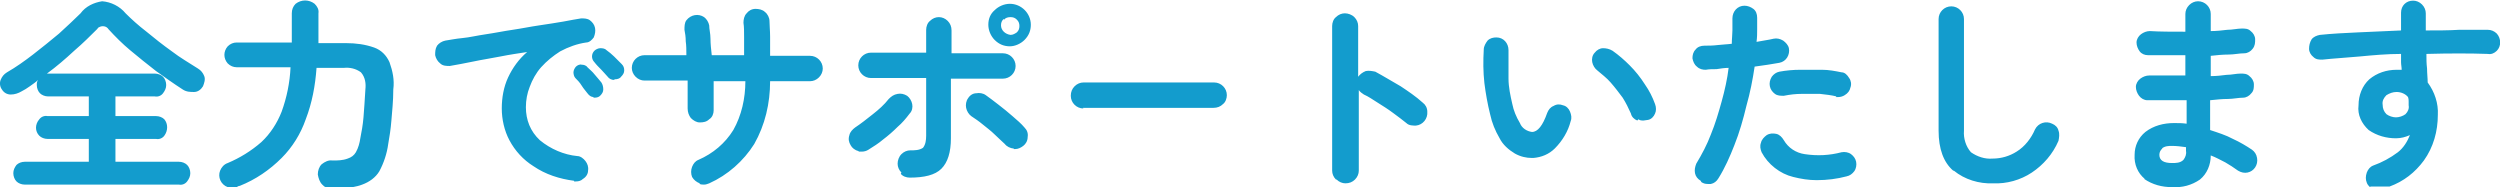 <?xml version="1.0" encoding="UTF-8"?>
<svg xmlns="http://www.w3.org/2000/svg" version="1.1" viewBox="0 0 394.1 29.5">
  <defs>
    <style>
      .cls-1 {
        fill: #139ccd;
      }
    </style>
  </defs>
  <!-- Generator: Adobe Illustrator 28.6.0, SVG Export Plug-In . SVG Version: 1.2.0 Build 709)  -->
  <g>
    <g id="_レイヤー_1" data-name="レイヤー_1">
      <path id="_交差_16" data-name="交差_16" class="cls-1" d="M373.6,29.5c-.2-.2-.4-.4-.5-.7-.2-.5-.2-1,0-1.6.2-.5.5-.9,1-1.1,1.4-.5,2.7-1.2,3.9-2.1.9-.7,1.5-1.7,1.9-2.7-.7.3-1.4.5-2.2.5-1.5,0-3-.4-4.3-1.3-1.1-1-1.8-2.4-1.6-3.9,0-1.6.6-3.1,1.7-4.1,1.2-1,2.7-1.5,4.3-1.5.2,0,.3,0,.4,0s.3,0,.4,0c0-.4-.1-.8-.1-1.2,0-.4,0-.8,0-1.3-2.2,0-4.4.2-6.5.4s-4.1.3-5.9.5c-.5,0-1,0-1.4-.4-.4-.3-.7-.8-.7-1.3,0-.5.1-1,.4-1.5.3-.4.8-.6,1.3-.7,1.9-.2,3.9-.3,6.1-.4,2.2-.1,4.4-.2,6.7-.3v-2.8c0-1.1.8-1.9,1.9-1.9,0,0,0,0,0,0,.5,0,1,.2,1.4.6.4.4.6.9.6,1.4v2.7c1.8,0,3.6,0,5.2-.1,1.7,0,3.2,0,4.6,0,.5,0,1,.2,1.4.6.7.8.7,2,0,2.7-.4.4-.9.6-1.4.5-2.8-.1-6.1-.1-9.7,0,0,.8,0,1.5.1,2.3,0,.8.1,1.5.1,2.2,1.1,1.5,1.7,3.3,1.6,5.1,0,2.6-.7,5.1-2.2,7.2-1.4,1.9-3.2,3.3-5.4,4.1h-3ZM376.2,15c-.4.4-.7.9-.6,1.5,0,.6.2,1.1.6,1.5.4.3,1,.5,1.5.5.5,0,1.1-.2,1.5-.5.4-.4.6-.9.5-1.4,0-.2,0-.4,0-.6,0-.2,0-.4-.1-.7-.4-.5-1.1-.8-1.8-.8-.6,0-1.1.2-1.6.5h0ZM51.4,29.5c-.2,0-.4-.2-.6-.4-.4-.4-.6-1-.7-1.6,0-.6.2-1.2.6-1.6.5-.4,1.1-.7,1.7-.6.8,0,1.6,0,2.4-.3.6-.2,1-.5,1.3-1,.4-.7.6-1.5.7-2.2.2-1,.4-2.1.5-3.3.1-1.2.2-2.7.3-4.4.1-.9,0-1.9-.7-2.7-.8-.6-1.8-.8-2.7-.7h-4.3c-.2,2.8-.7,5.5-1.7,8.1-.8,2.3-2.1,4.4-3.8,6.1-1.9,1.9-4.1,3.4-6.6,4.4-.2,0-.3.1-.5.2h-1.4c-1.1-.4-1.6-1.6-1.2-2.6.2-.5.6-1,1.2-1.2,1.9-.8,3.7-1.9,5.3-3.3,1.4-1.3,2.5-3,3.2-4.8.8-2.2,1.3-4.6,1.4-7h-8.5c-.5,0-1-.2-1.4-.6-.7-.8-.7-1.9,0-2.7.4-.4.9-.6,1.4-.6h8.7V2.1c0-.6.2-1.1.6-1.5.9-.7,2.1-.7,3,0,.4.4.7.9.6,1.5v4.7h4.4c1.5,0,3,.2,4.4.7,1.1.4,1.9,1.2,2.4,2.3.5,1.4.8,2.8.6,4.3,0,1.9-.2,3.6-.3,4.9-.1,1.3-.3,2.6-.5,3.7-.2,1.5-.7,3-1.4,4.3-.6,1-1.6,1.7-2.7,2.1-.5.2-1,.3-1.5.4h-4.1ZM338.1,28.2c-1.1-.9-1.7-2.3-1.6-3.8,0-1.4.6-2.7,1.7-3.6,1.3-1,2.9-1.4,4.5-1.4.7,0,1.3,0,2,.1v-3.7c-2.4,0-4.4,0-6.2,0-.5,0-1-.3-1.3-.7-.3-.4-.5-.9-.5-1.4,0-.5.3-1,.7-1.3.4-.3.9-.5,1.4-.5.8,0,1.7,0,2.7,0,1,0,2,0,3,0,0-.5,0-1.1,0-1.6s0-1,0-1.6c-1.1,0-2.1,0-3.1,0-1,0-1.9,0-2.8,0-.5,0-1-.2-1.3-.6-.3-.4-.5-.9-.5-1.4,0-.5.3-1,.7-1.3.4-.3.9-.5,1.4-.5,1.6.1,3.5.1,5.6.1v-2.8c0-.5.2-1,.6-1.4.4-.4.9-.6,1.4-.6,1.1,0,2,.9,2,2,0,0,0,0,0,0v1.3c0,.5,0,.9,0,1.4.9,0,1.8-.1,2.6-.2.8,0,1.6-.2,2.3-.2.5,0,1,0,1.4.4.4.3.7.8.7,1.3,0,.5,0,1-.4,1.5-.3.4-.8.7-1.3.7-.8,0-1.6.2-2.5.2s-1.9.1-2.8.2c0,.5,0,1,0,1.6,0,.5,0,1.1,0,1.6.9,0,1.7-.1,2.5-.2.8,0,1.5-.2,2.2-.2.5,0,1,0,1.4.4.4.3.7.8.7,1.3,0,.5,0,1-.4,1.4-.3.4-.8.7-1.3.7-.7,0-1.6.2-2.4.2-.9,0-1.8.1-2.8.2,0,.9,0,1.7,0,2.5,0,.8,0,1.5,0,2.2,1.2.4,2.5.8,3.6,1.4,1.1.5,2.1,1.1,3,1.7.4.3.7.7.8,1.3.2,1.1-.5,2.1-1.5,2.3,0,0,0,0,0,0-.5.1-1,0-1.5-.3-.7-.5-1.3-.9-2-1.3-.8-.4-1.5-.8-2.3-1.1,0,1.5-.6,2.9-1.7,3.8-1.3.9-2.8,1.3-4.4,1.2-1.6,0-3.1-.4-4.4-1.3ZM340.9,23.4c-.3.2-.5.6-.5,1,0,.9.7,1.3,2,1.3.6,0,1.3,0,1.8-.5.3-.4.5-.9.4-1.4v-.6c-.7-.1-1.5-.2-2.2-.2-.5,0-1.1,0-1.6.4ZM3.9,29.1c-.5,0-1-.2-1.3-.5-.3-.3-.5-.8-.5-1.3,0-.5.2-.9.5-1.3.3-.3.8-.5,1.3-.5h10.1v-3.6h-6.5c-.5,0-1-.2-1.3-.5-.7-.7-.7-1.8,0-2.6.3-.4.8-.6,1.3-.5h6.5v-3.1h-6.4c-.5,0-1-.2-1.3-.5-.3-.3-.5-.8-.5-1.3,0-.3,0-.5.2-.8-.4.4-.9.7-1.3,1-.4.3-.9.6-1.3.8-.5.3-1.1.5-1.7.5-.6,0-1.1-.3-1.4-.8-.3-.4-.4-1-.2-1.5.2-.5.5-.9,1-1.2,1.4-.8,2.8-1.8,4.1-2.8,1.4-1.1,2.8-2.2,4.1-3.3,1.3-1.2,2.4-2.2,3.4-3.2.8-1.1,2.1-1.7,3.4-1.9,1.4.1,2.8.8,3.7,1.9.9.9,2,1.9,3.3,2.9,1.2,1,2.6,2.1,4,3.1,1.3,1,2.7,1.8,4.1,2.7.5.3.8.7,1,1.2.2.5,0,1.1-.2,1.6-.3.5-.8.9-1.4.9-.6,0-1.2,0-1.8-.4-1.4-.9-2.8-1.9-4.2-2.9-1.4-1.1-2.8-2.2-4.1-3.3-1.2-1-2.3-2.1-3.4-3.3-.3-.5-1-.6-1.5-.3-.1,0-.2.2-.3.3-1,1-2.2,2.2-3.6,3.4-1.4,1.3-2.8,2.5-4.3,3.6,0,0,.2,0,.3,0h16.7c.5,0,1,.2,1.3.5.3.3.5.8.5,1.3,0,.5-.2.9-.5,1.3-.3.4-.8.6-1.3.5h-6.2v3.1h6.4c.5,0,1,.2,1.3.5.6.7.6,1.8,0,2.6-.3.4-.8.6-1.3.5h-6.4v3.6h10c.5,0,1,.2,1.3.5.3.3.5.8.5,1.3,0,.5-.2.9-.5,1.3-.3.4-.8.6-1.3.5H3.9ZM110.3,28.9c-.5-.2-.9-.5-1.2-1-.2-.5-.2-1.1,0-1.6.2-.5.5-.9,1-1.1,2.3-1,4.2-2.6,5.5-4.7,1.3-2.3,1.9-5,1.9-7.7h-5c0,.9,0,1.7,0,2.5s0,1.5,0,2.1c0,.5-.2,1.1-.7,1.4-.4.4-.9.5-1.5.5-.5,0-1-.3-1.4-.7-.3-.4-.5-.9-.5-1.5,0-.6,0-1.3,0-2,0-.8,0-1.5,0-2.4h-6.8c-.5,0-1-.2-1.4-.6-.4-.4-.6-.9-.6-1.4,0-1.1.9-2,2-2,0,0,0,0,0,0h6.6c0-.8,0-1.5-.1-2.2,0-.7-.1-1.3-.2-1.8,0-.5,0-1.1.3-1.5.7-.9,1.9-1.1,2.8-.5.4.3.7.8.8,1.3,0,.6.2,1.3.2,2.1,0,.8.1,1.7.2,2.6h5.1c0-.9,0-1.9,0-2.8,0-.9,0-1.7-.1-2.3,0-.5.1-1.1.5-1.5.3-.4.8-.7,1.4-.7.5,0,1.1.1,1.5.5.4.3.7.9.7,1.4,0,.7.1,1.5.1,2.5,0,1,0,1.9,0,3h6.3c1.1,0,2,.9,2,2,0,0,0,0,0,0,0,.5-.2,1-.6,1.4-.4.4-.9.6-1.4.6h-6.3c0,3.5-.8,6.9-2.5,9.9-1.7,2.7-4.2,4.9-7.1,6.2-.3.1-.5.2-.8.2-.2,0-.5,0-.7-.1h0ZM307.9,26.9c-1.5-1.3-2.3-3.4-2.3-6.3V3c0-1.1.9-2,2-2,1.1,0,2,.9,2,2h0v17.6c-.1,1.2.3,2.5,1.1,3.4,1,.7,2.2,1.1,3.4,1,1.4,0,2.7-.4,3.8-1.1,1.3-.8,2.3-2.1,2.9-3.5.5-1,1.7-1.4,2.7-.9,0,0,0,0,0,0,.5.2.9.6,1,1.1.2.5.1,1.1,0,1.6-.9,2.1-2.4,3.8-4.2,5-1.8,1.2-4,1.8-6.1,1.7-2.2.1-4.5-.6-6.2-2h0ZM210.6,28.3c-.4-.4-.6-.9-.6-1.4V4.1c0-.5.2-1.1.6-1.4.4-.4.9-.6,1.4-.6.5,0,1.1.2,1.5.6.4.4.6.9.6,1.4v8c.3-.4.7-.7,1.2-.9.5-.1,1,0,1.5.1,1.3.7,2.6,1.5,4,2.3,1.2.8,2.4,1.6,3.5,2.6.4.3.7.8.7,1.4.1,1.1-.7,2.1-1.8,2.2,0,0,0,0,0,0-.5,0-1.1,0-1.5-.4-.6-.5-1.3-1-2.1-1.6s-1.6-1.1-2.4-1.6c-.8-.5-1.5-1-2.2-1.3-.3-.2-.6-.4-.8-.7v12.7c0,.5-.2,1-.6,1.4-.4.4-.9.6-1.5.6-.5,0-1-.2-1.4-.6h0ZM268.1,28.5c-.5-.3-.8-.7-.9-1.2-.1-.5,0-1,.2-1.5.9-1.5,1.7-3,2.3-4.6.7-1.7,1.2-3.4,1.7-5.2.5-1.8.9-3.6,1.1-5.3-.6,0-1.3.1-1.9.2-.6,0-1.2,0-1.7.1-.5,0-1-.1-1.4-.5-.4-.3-.6-.8-.7-1.3,0-.5.1-1,.5-1.4.3-.4.8-.6,1.4-.6.6,0,1.3,0,2.1-.1s1.5-.1,2.2-.2c0-.7.1-1.5.1-2.1s0-1.3,0-1.9c0-1.1.8-2,1.9-2,.5,0,1,.2,1.4.5.4.3.6.8.6,1.4,0,.6,0,1.1,0,1.8,0,.6,0,1.3-.1,2,1-.2,1.9-.3,2.7-.5.5-.1,1,0,1.5.3.4.3.8.7.9,1.2.2,1-.4,2.1-1.5,2.3,0,0,0,0,0,0-.6.1-1.2.2-1.8.3-.7.1-1.4.2-2.1.3-.3,2-.7,4.1-1.3,6.2-.5,2.1-1.1,4.2-1.9,6.2-.7,1.8-1.5,3.6-2.5,5.2-.3.5-.7.8-1.2.9-.2,0-.3,0-.5,0-.4,0-.7-.1-1-.3h0ZM90.5,28.5c-2.3-.3-4.5-1-6.4-2.3-1.6-1-2.9-2.4-3.8-4.1-.8-1.5-1.2-3.3-1.2-5,0-1.7.3-3.4,1-4.9.7-1.5,1.7-2.9,3-4-1.3.2-2.7.4-4.2.7s-2.9.5-4.3.8c-1.4.3-2.6.5-3.7.7-.5,0-1.1,0-1.5-.4-.4-.3-.7-.8-.8-1.3,0-.5,0-1,.3-1.5.3-.4.8-.7,1.3-.8.7-.1,1.6-.3,2.7-.4s2.3-.4,3.7-.6c1.4-.2,2.8-.5,4.2-.7s2.8-.5,4.2-.7c1.4-.2,2.6-.4,3.8-.6,1.1-.2,2.1-.4,2.8-.5.5,0,1,0,1.4.3.4.3.7.7.8,1.2.1.5,0,1-.2,1.5-.3.4-.7.8-1.2.8-1.4.2-2.8.7-4.1,1.4-1.1.7-2.1,1.5-3,2.5-.8.9-1.4,2-1.8,3.1-.4,1-.6,2.1-.6,3.2,0,2,.7,3.8,2.2,5.2,1.7,1.4,3.8,2.3,5.9,2.5.5,0,1,.4,1.3.8.3.4.5.9.4,1.5,0,.5-.3,1-.8,1.3-.3.3-.7.4-1.1.4-.1,0-.2,0-.3,0h0ZM282.7,27.9c-2.1-.5-4-2-5-3.9-.2-.5-.3-1-.1-1.5.1-.5.5-.9.9-1.2.5-.3,1-.3,1.5-.2.5.1.9.5,1.2,1,.7,1.2,1.9,2,3.3,2.2,2,.3,3.9.2,5.8-.3.5-.1,1.1,0,1.5.3.4.3.7.7.8,1.2.1.5,0,1.1-.3,1.5-.3.4-.7.7-1.2.8-1.5.4-3.1.6-4.7.6-1.3,0-2.5-.2-3.7-.5ZM142.1,27.2c-.4-.4-.6-.9-.6-1.4,0-.5.2-1.1.6-1.5.4-.4.9-.6,1.4-.6.7,0,1.4,0,2-.4.4-.5.5-1.2.5-1.9v-9.1h-8.7c-1.1,0-2-.9-2-2s.9-2,2-2h8.7v-3.6c0-.5.2-1.1.6-1.4.8-.8,2-.8,2.8,0,.4.4.6.9.6,1.5v3.6h8.1c1.1,0,2,.9,2,2s-.9,2-2,2h-8.2v9.4c0,2.2-.5,3.8-1.5,4.8s-2.7,1.4-5,1.4c-.5,0-1.1-.2-1.4-.6ZM238.8,24.2c-1-.6-1.9-1.4-2.4-2.4-.7-1.2-1.2-2.4-1.5-3.8-.4-1.6-.7-3.3-.9-4.9-.2-1.8-.2-3.5-.1-5.3,0-.5.3-1,.6-1.4.4-.4.9-.5,1.4-.5,1.1,0,1.9.9,1.9,2,0,0,0,0,0,0,0,1.5,0,3,0,4.5,0,1.3.3,2.7.6,4,.2,1,.6,2,1.2,3,.3.8,1.1,1.3,1.9,1.4.9,0,1.7-1,2.4-3,.2-.5.5-.9,1-1.1.5-.3,1-.3,1.5-.1.5.1.9.5,1.1,1,.2.5.3,1,.1,1.5-.4,1.6-1.3,3.1-2.5,4.3-.9.9-2.1,1.4-3.4,1.5,0,0-.2,0-.2,0-.9,0-1.8-.2-2.7-.7h0ZM135.3,23.8c-.5-.1-1-.5-1.2-.9-.3-.5-.4-1-.2-1.6.1-.5.5-.9.9-1.2.9-.6,1.8-1.3,2.8-2.1.9-.7,1.8-1.5,2.5-2.4.4-.4.8-.7,1.4-.8.5-.1,1,0,1.5.3.4.3.7.8.8,1.3.1.5,0,1.1-.4,1.5-.6.8-1.2,1.5-1.9,2.1-.7.7-1.5,1.4-2.3,2-.7.6-1.5,1.1-2.3,1.6-.3.2-.7.3-1,.3-.2,0-.4,0-.5,0h0ZM159.8,23.4c-.5,0-1.1-.3-1.4-.7-.4-.4-1-.9-1.6-1.5-.6-.6-1.3-1.1-1.9-1.6-.6-.5-1.2-.9-1.8-1.3-.4-.3-.7-.8-.8-1.3-.1-.5,0-1.1.3-1.5.3-.5.8-.8,1.3-.8.5-.1,1.1,0,1.5.3.6.4,1.2.9,2,1.5s1.5,1.2,2.2,1.8c.7.6,1.4,1.2,1.9,1.8.4.4.6.9.5,1.5,0,.6-.3,1.1-.7,1.4-.4.3-.8.5-1.3.5,0,0-.1,0-.2,0h0ZM258.1,19c-.5-.2-.9-.6-1-1.1-.4-.9-.8-1.7-1.3-2.5-.6-.8-1.2-1.6-1.9-2.4-.6-.7-1.4-1.3-2.1-1.9-.4-.3-.7-.8-.8-1.3-.1-.5,0-1.1.4-1.5.3-.4.8-.7,1.3-.7.5,0,1,.1,1.5.4,1,.7,1.9,1.5,2.7,2.3.9.9,1.7,1.9,2.4,3,.7,1,1.2,2,1.6,3.1.2.5.2,1.1,0,1.5-.2.5-.6.9-1.1,1-.2,0-.5.1-.7.1-.3,0-.6,0-.8-.2h0ZM170.8,17.1c-1.1,0-2-.9-2-2,0-.6.2-1.1.6-1.5.4-.4.9-.6,1.4-.6h20.6c1.1,0,2,.9,2,2,0,.5-.2,1.1-.6,1.4-.4.4-.9.6-1.5.6h-20.6ZM93.6,15.3c-.4,0-.7-.2-1-.6-.2-.3-.6-.7-.9-1.2s-.7-.9-1-1.2c-.2-.2-.3-.6-.3-.9,0-.3.2-.7.4-.9.2-.2.6-.4.9-.3.3,0,.7.1.9.4.4.4.8.7,1.1,1.1.4.5.8.9,1.1,1.3.2.3.3.7.3,1.1,0,.4-.2.7-.5,1-.2.2-.5.3-.9.3,0,0-.1,0-.2,0ZM289.5,15.2c-.8-.2-1.7-.3-2.6-.4-1,0-1.9,0-2.9,0-.9,0-1.8.1-2.8.3-.5,0-1,0-1.4-.3-.4-.3-.7-.7-.8-1.2-.1-.5,0-1,.3-1.5.3-.4.7-.7,1.2-.8,1.1-.2,2.2-.3,3.3-.3,1.1,0,2.3,0,3.4,0,1.1,0,2.1.2,3.1.4.5,0,.9.4,1.2.9.3.4.4,1,.2,1.5-.1.5-.4.9-.9,1.2-.3.2-.7.3-1,.3-.1,0-.3,0-.4,0ZM96.8,12.6c-.4,0-.8-.2-1-.5-.3-.3-.6-.7-1-1.1-.4-.4-.8-.8-1.1-1.2-.5-.5-.5-1.3,0-1.8.2-.2.6-.4.9-.4.3,0,.7,0,1,.3.4.3.8.6,1.2,1,.4.4.8.8,1.2,1.2.3.3.4.6.4,1,0,.4-.2.7-.5,1-.2.3-.6.4-1,.4h0ZM156.8,6.3c-.6-.6-1-1.5-1-2.4,0-.9.3-1.7,1-2.3.6-.6,1.5-1,2.4-1,1.8,0,3.3,1.5,3.3,3.3,0,.9-.3,1.7-1,2.4-.6.6-1.5,1-2.3,1-.9,0-1.7-.3-2.4-1h0ZM158.2,3c-.3.3-.4.6-.4,1,0,.8.7,1.4,1.5,1.5.4,0,.7-.2,1-.4.3-.3.4-.6.4-1,0-.4-.1-.7-.4-1-.3-.3-.6-.4-1-.4-.4,0-.8.1-1,.4Z"/>
    </g>
  </g>
</svg>